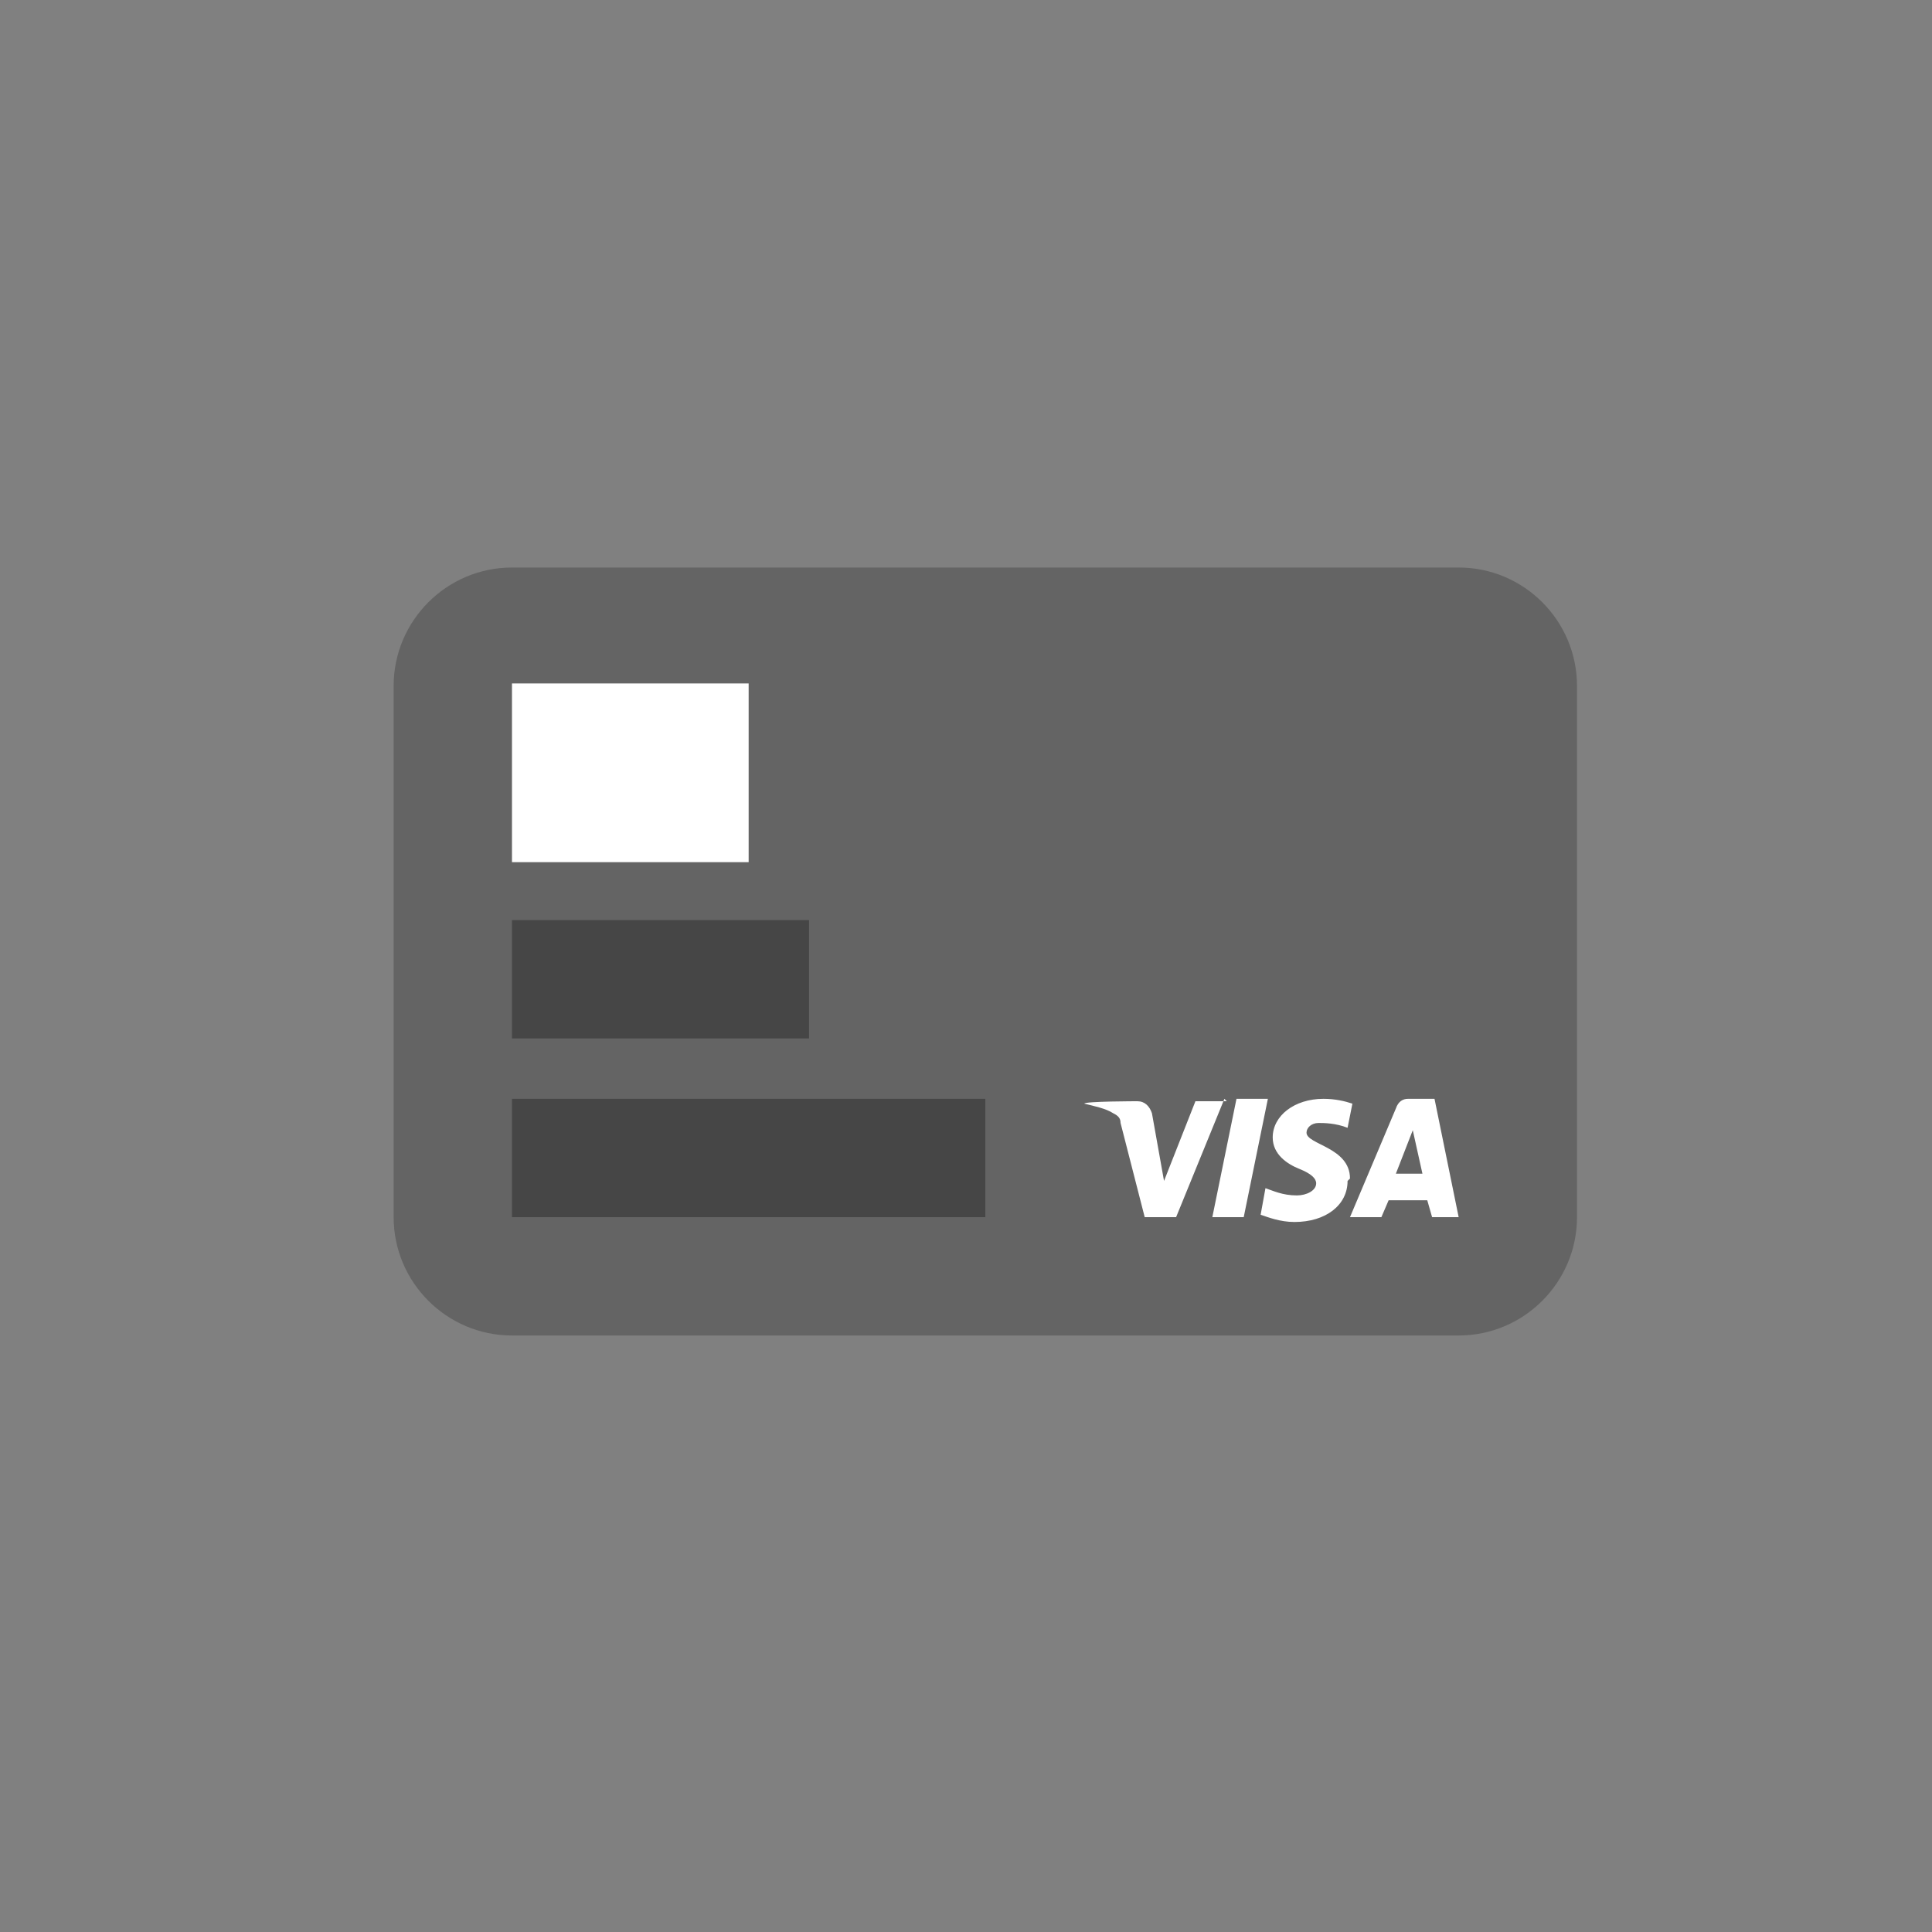 <?xml version="1.0" encoding="UTF-8"?>
<svg id="Layer_2" xmlns="http://www.w3.org/2000/svg" version="1.1" viewBox="0 0 80 80">
  <rect x="0" y="0" width="80" height="80" fill="#808080" stroke="none"/>
  <!-- Generator: Adobe Illustrator 29.3.1, SVG Export Plug-In . SVG Version: 2.1.0 Build 151)  -->
  <defs>
    <style>
      .st0 {
        fill: #464646;
      }

      .st1 {
        fill: #fff;
      }

      .st2 {
        fill: #646464;
      }
    </style>
  </defs>
  <path class="st2" d="M60.4,55.3H21.2c-2.7,0-4.9-2.2-4.9-4.9v-22c0-2.7,2.2-4.9,4.9-4.9h39.2c2.7,0,4.9,2.2,4.9,4.9v22c0,2.7-2.2,4.9-4.9,4.9Z"/>
  <path class="st1" d="M21.2,35.7h9.8v-7.4h-9.8v7.4Z"/>
  <path class="st0" d="M21.2,43h12.3v-4.9h-12.3v4.9Z"/>
  <path class="st0" d="M21.2,50.4h19.6v-4.9h-19.6v4.9Z"/>
  <path class="st1" d="M52.5,45.5l-1,4.9h-1.3l1-4.9h1.3ZM57.8,48.6l.7-1.8.4,1.8h-1ZM59.2,50.4h1.2l-1-4.9h-1.1c-.2,0-.4.1-.5.4l-1.9,4.5h1.3l.3-.7h1.6l.2.7ZM55.9,48.8c0-1.3-1.8-1.4-1.8-1.9,0-.2.2-.4.5-.4.2,0,.7,0,1.2.2l.2-1c-.3-.1-.7-.2-1.2-.2-1.2,0-2.1.7-2.1,1.6,0,.7.6,1.1,1.1,1.3.5.2.7.4.7.6,0,.3-.4.5-.8.5-.6,0-1-.2-1.3-.3l-.2,1.1c.3.1.8.3,1.4.3,1.3,0,2.2-.7,2.2-1.7ZM50.7,45.5l-2,4.9h-1.3l-1-3.9c0-.2-.1-.3-.3-.4-.3-.2-.8-.3-1.2-.4h0c0-.1,2.2-.1,2.2-.1.3,0,.5.2.6.5l.5,2.8,1.3-3.3h1.3Z"/>
</svg>
